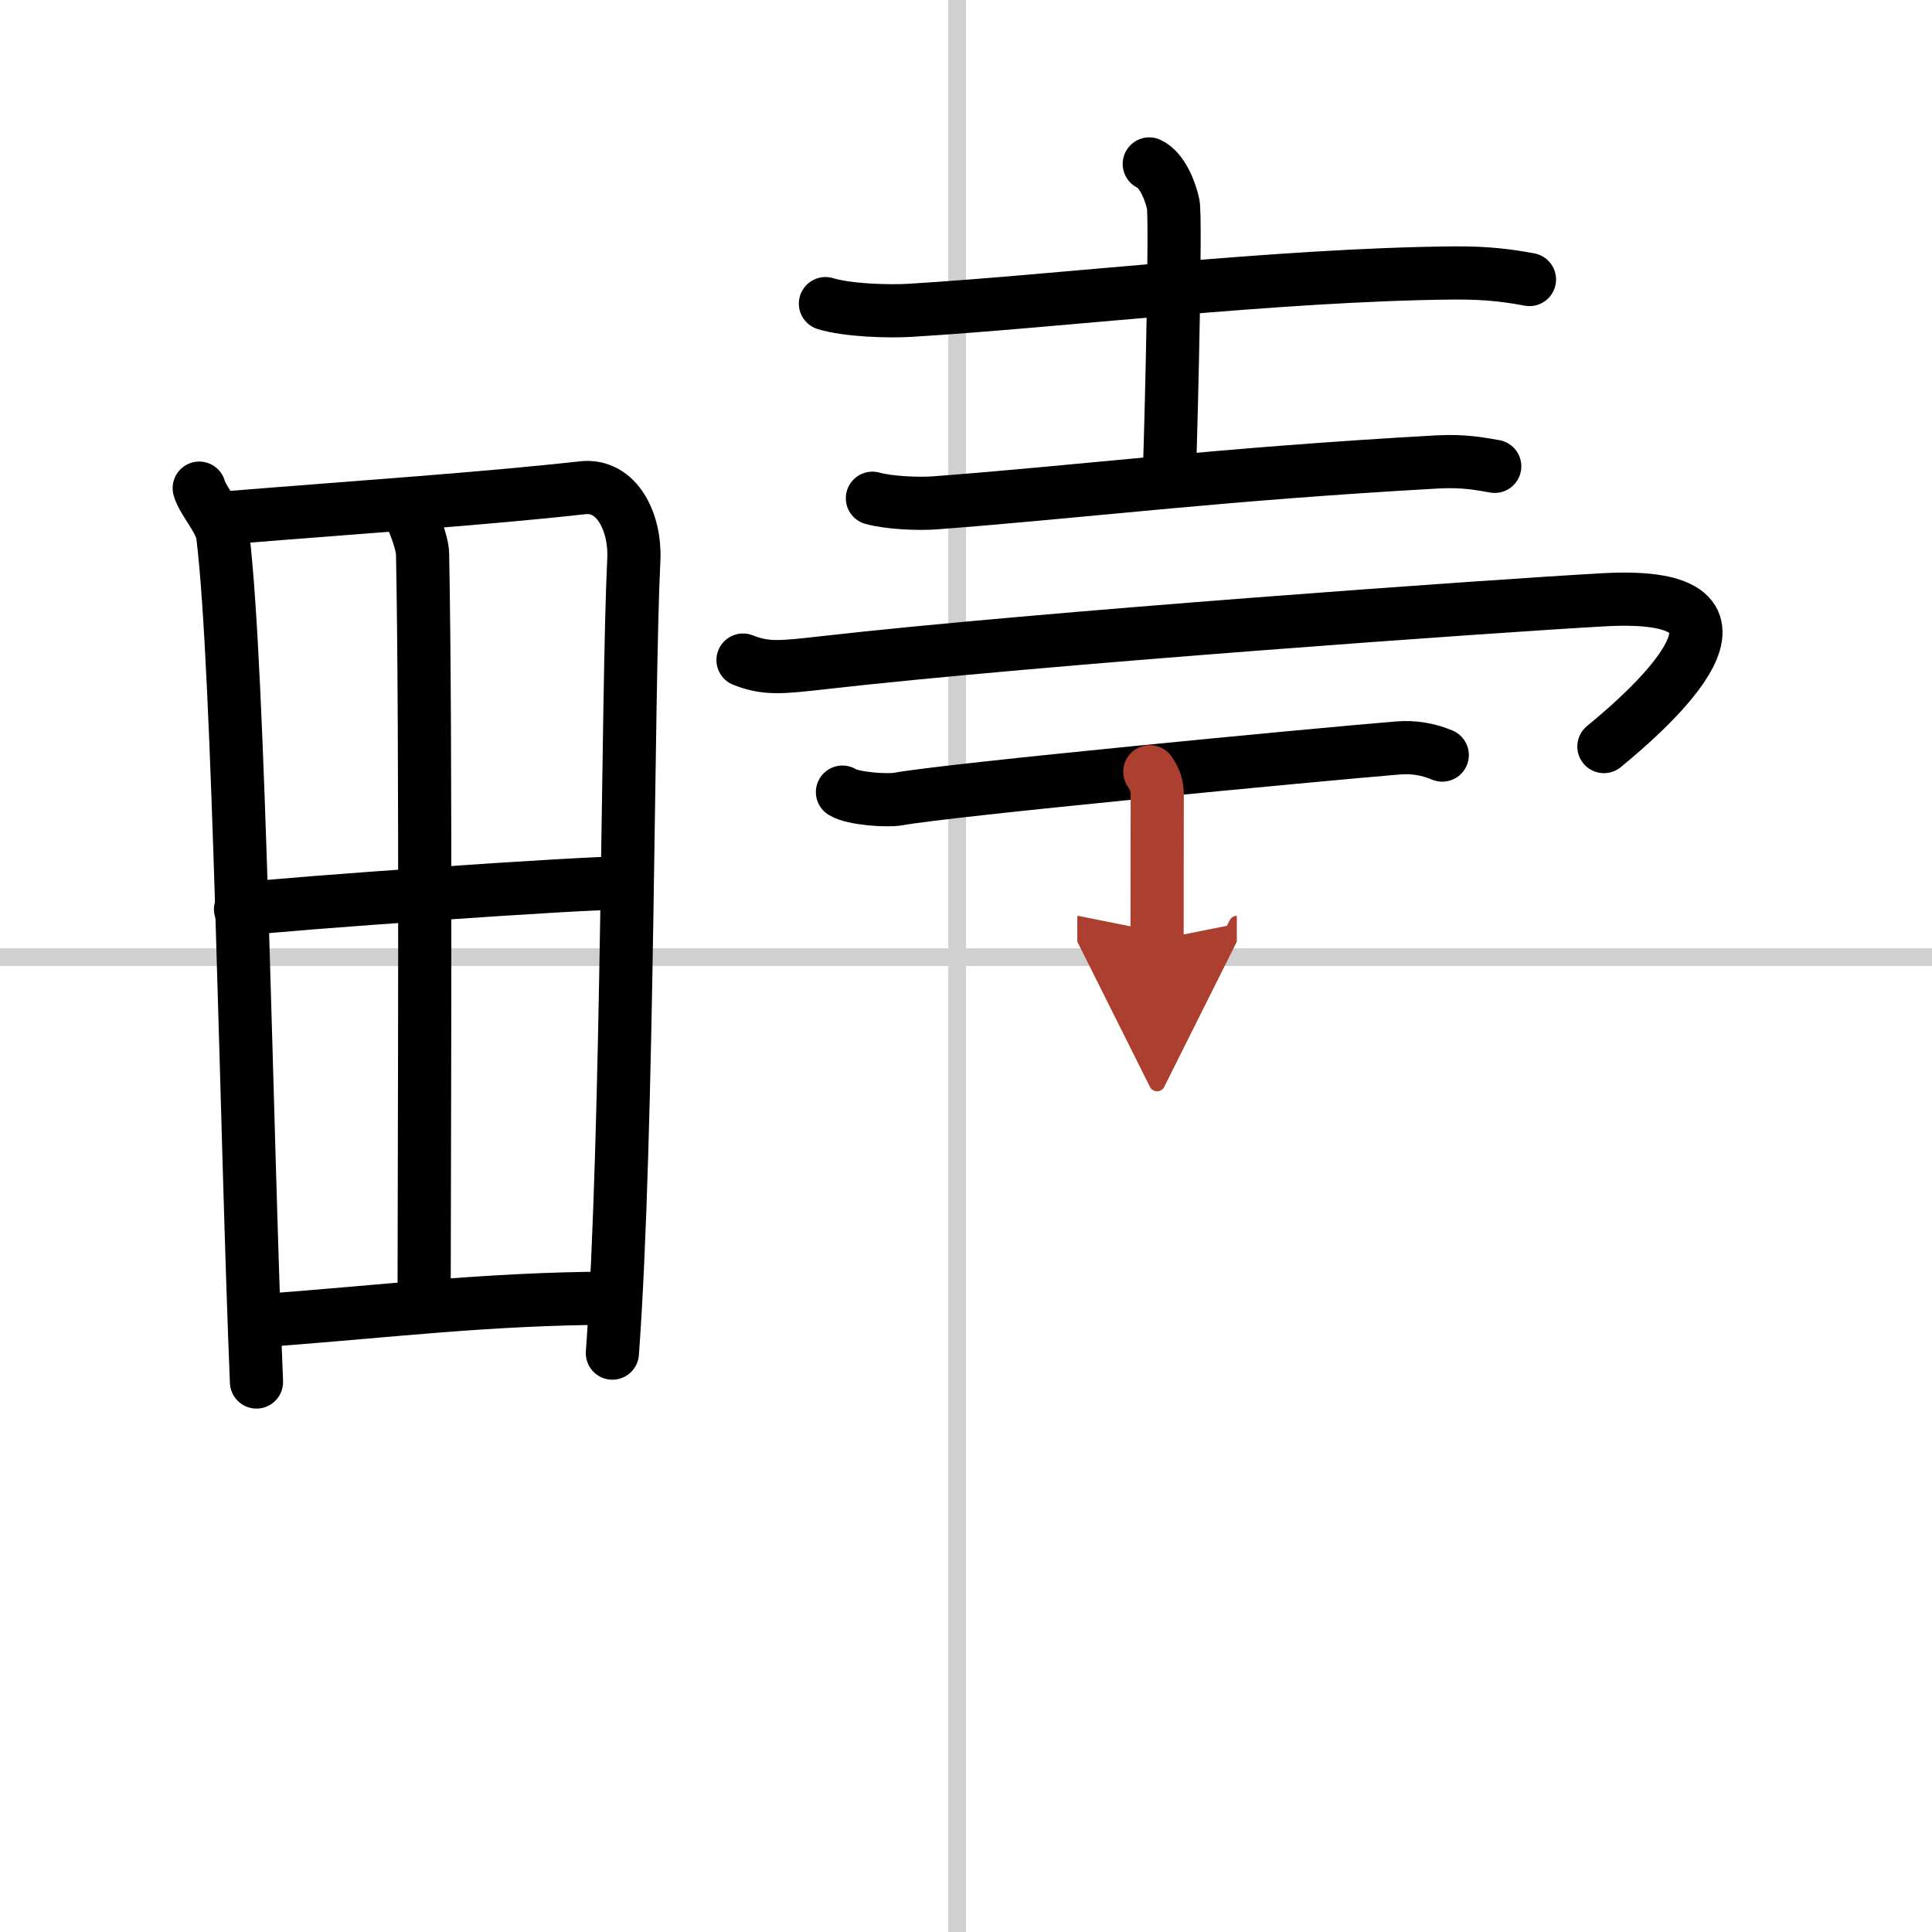 <svg width="400" height="400" viewBox="0 0 109 109" xmlns="http://www.w3.org/2000/svg"><defs><marker id="a" markerWidth="4" orient="auto" refX="1" refY="5" viewBox="0 0 10 10"><polyline points="0 0 10 5 0 10 1 5" fill="#ad3f31" stroke="#ad3f31"/></marker></defs><g fill="none" stroke="#000" stroke-linecap="round" stroke-linejoin="round" stroke-width="3"><rect width="100%" height="100%" fill="#fff" stroke="#fff"/><line x1="54" x2="54" y2="109" stroke="#d0d0d0" stroke-width="1"/><line x2="109" y1="54" y2="54" stroke="#d0d0d0" stroke-width="1"/><path d="m11.24 27.54c0.21 0.76 1.21 1.76 1.33 2.69 0.94 7.64 1.32 33.69 1.9 47.74"/><path d="m12.72 29.22c7.26-0.59 14.71-1.09 20.13-1.7 1.99-0.23 3.01 2 2.91 4.04-0.37 7.47-0.3 32.34-1.21 44.78"/><path d="m22.8 28.49c0.45 0.51 1.03 2.13 1.04 2.75 0.21 10.35 0.09 35.09 0.09 41.2"/><path d="m13.57 51.3c2.37-0.31 19.65-1.53 21.6-1.48"/><path d="m14.84 74.5c6.91-0.5 12.48-1.23 19.7-1.26"/><path d="M46.57,17.13c1.24,0.38,3.51,0.45,4.74,0.38C59.75,17,72,15.5,81.96,15.4c2.06-0.02,3.3,0.18,4.33,0.37"/><path d="m64.84 9.25c0.75 0.35 1.2 1.57 1.35 2.27s-0.07 10.97-0.22 15.34"/><path d="m49.22 28.11c0.92 0.26 2.6 0.33 3.52 0.26 8.23-0.62 16-1.62 28.37-2.31 1.53-0.08 2.45 0.12 3.22 0.25"/><path d="m41.92 37.24c1.29 0.51 2.14 0.42 4.52 0.15 12.2-1.39 38.03-3.22 44.01-3.55 10.33-0.59 2.62 6.16 0.04 8.28"/><path d="m47.53 44.69c0.6 0.38 2.54 0.5 3.15 0.39 2.81-0.52 23.45-2.49 28.17-2.88 0.92-0.08 1.76 0.08 2.52 0.4"/><path d="m64.87 43.54c0.42 0.62 0.42 0.99 0.42 1.48 0 3.46-0.01 2.06-0.01 8" marker-end="url(#a)" stroke="#ad3f31"/></g></svg>
